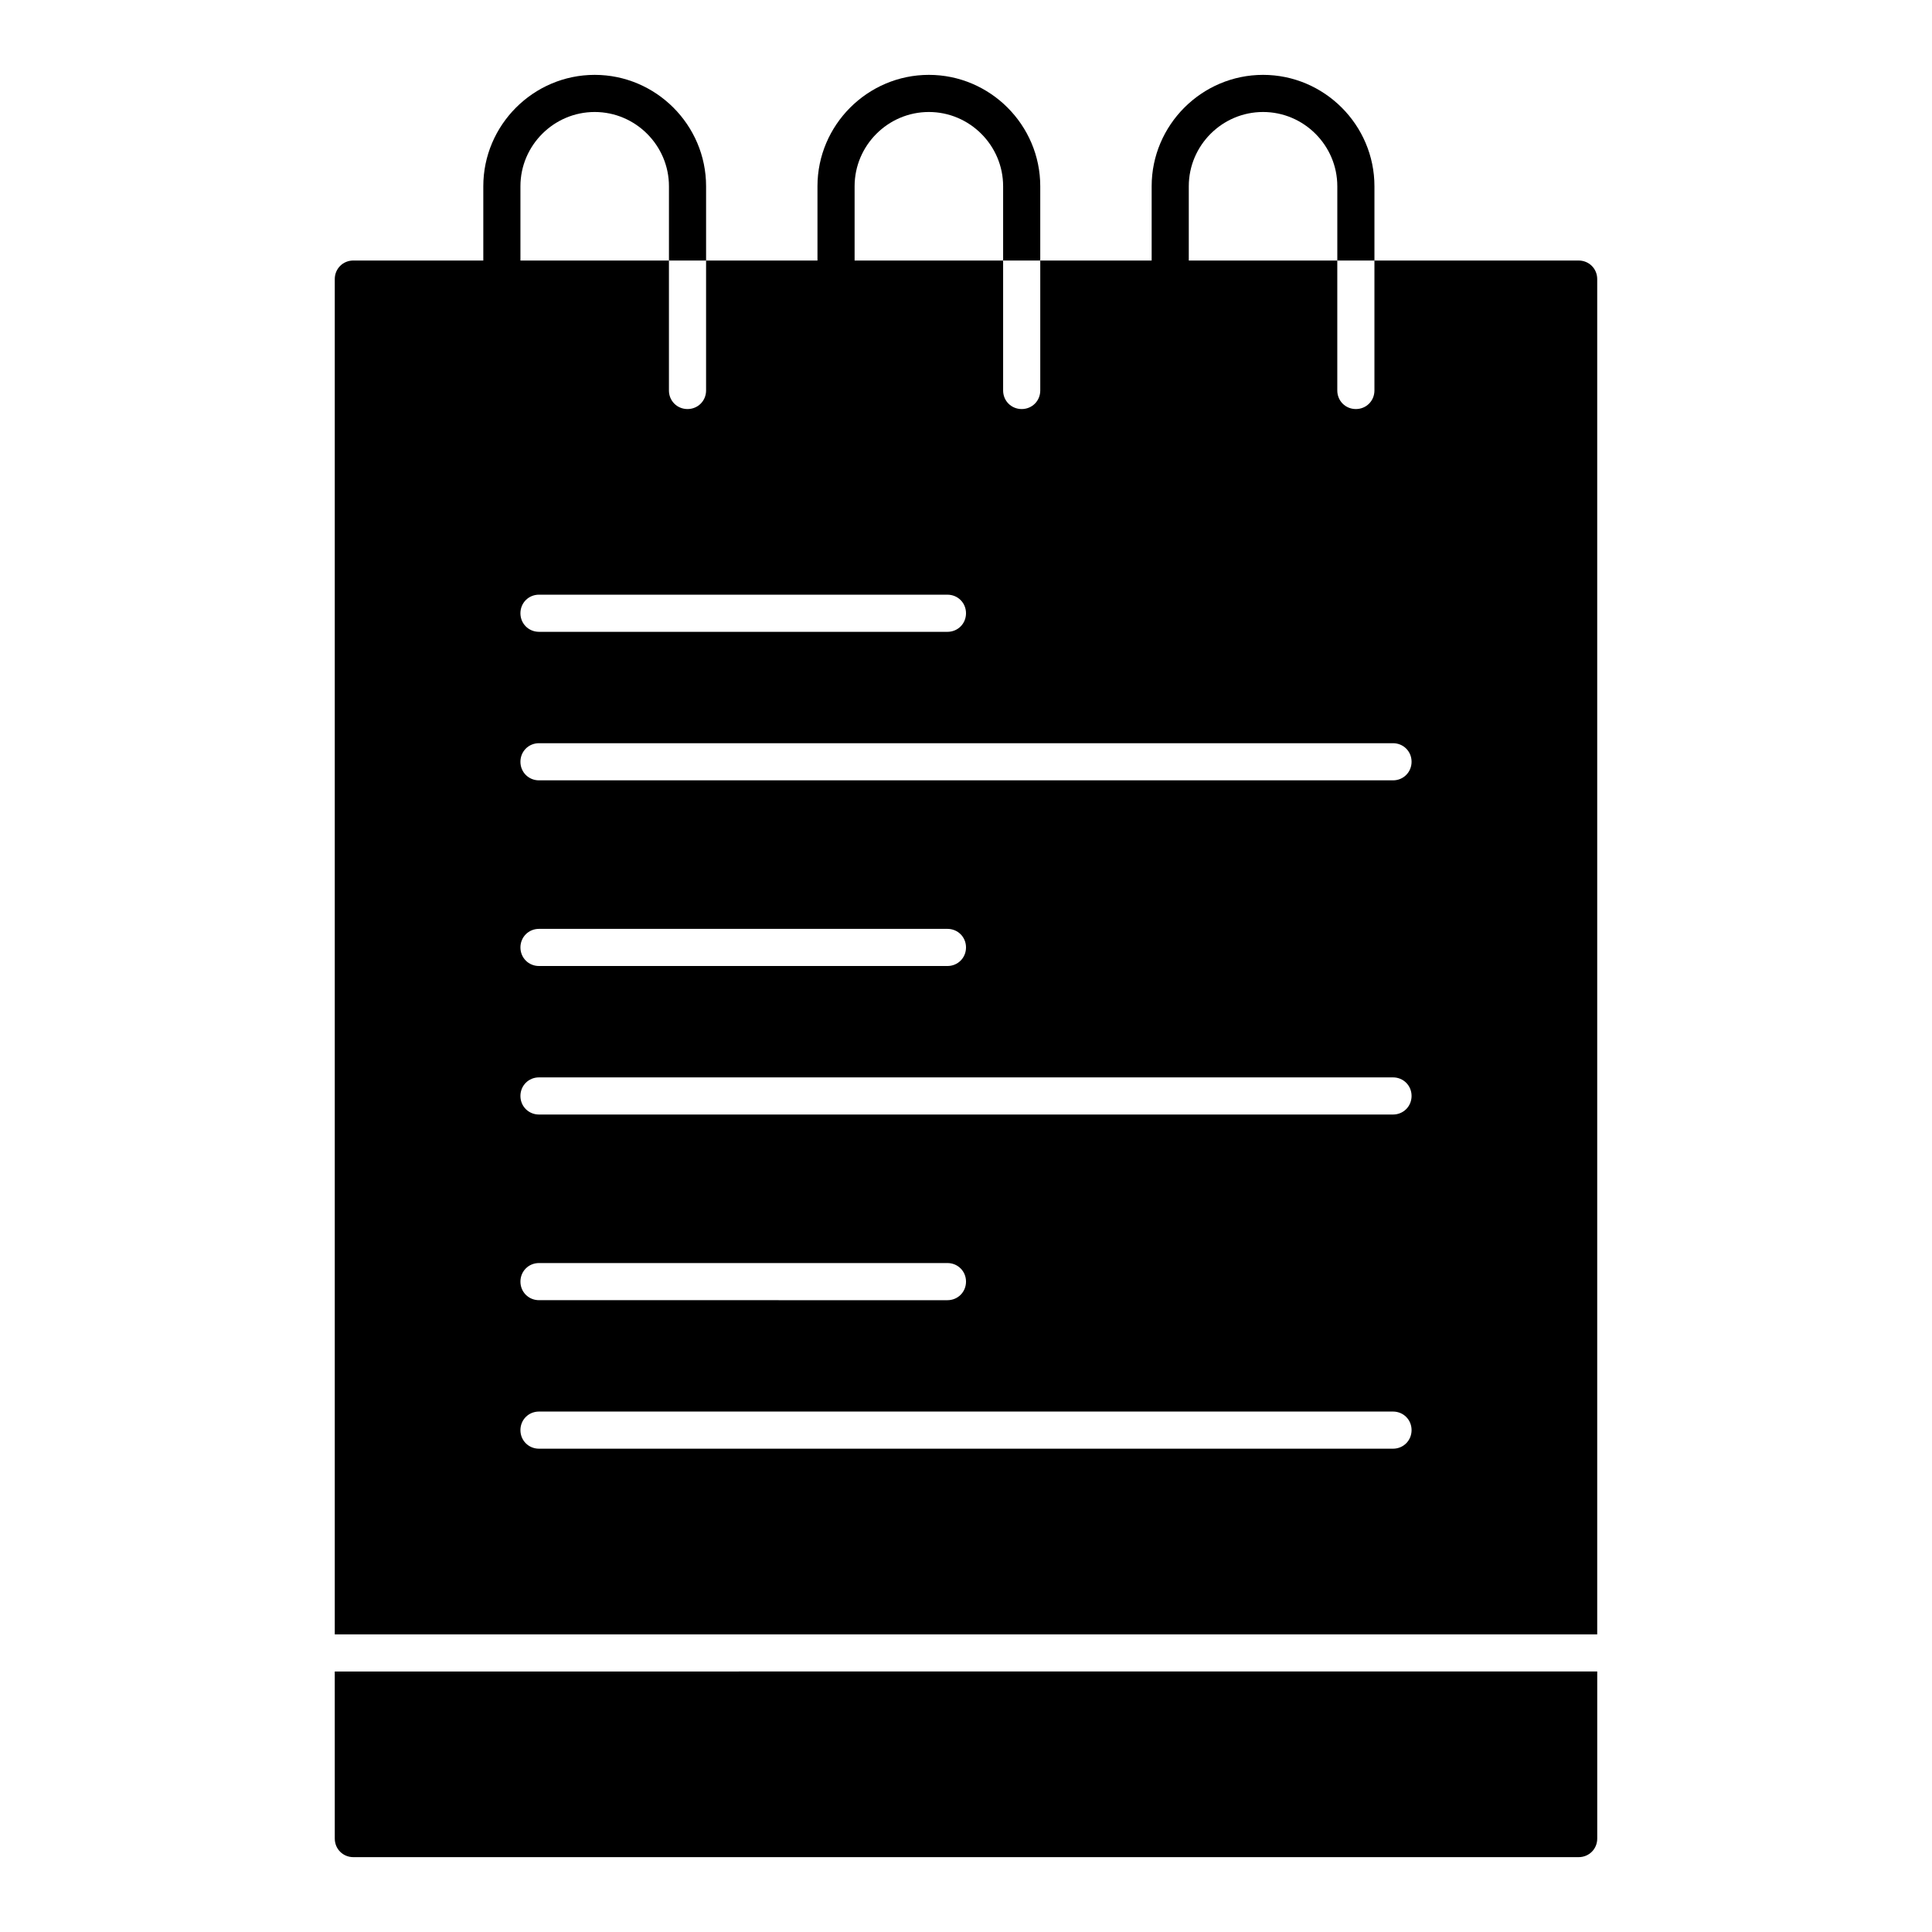 <?xml version="1.0" encoding="UTF-8"?>
<!-- Uploaded to: ICON Repo, www.iconrepo.com, Generator: ICON Repo Mixer Tools -->
<svg fill="#000000" width="800px" height="800px" version="1.1" viewBox="144 144 512 512" xmlns="http://www.w3.org/2000/svg">
 <g>
  <path d="m562.36 213.04h-54.121v34.441c0 2.754-2.164 4.922-4.922 4.922-2.754 0-4.922-2.164-4.922-4.922v-34.441h-39.355v-19.68c0-10.824 8.855-19.68 19.68-19.68s19.68 8.855 19.68 19.68v19.68h9.84v-19.68c0-16.234-13.285-29.52-29.52-29.52s-29.52 13.285-29.52 29.52v19.68h-29.52v34.441c0 2.754-2.164 4.922-4.922 4.922-2.754 0-4.922-2.164-4.922-4.922v-34.441h-39.359v-19.68c0-10.824 8.855-19.68 19.68-19.68s19.68 8.855 19.68 19.68v19.68h9.84v-19.68c0-16.234-13.285-29.52-29.52-29.52s-29.52 13.285-29.52 29.52v19.68h-29.52v34.441c0 2.754-2.164 4.922-4.922 4.922-2.754 0-4.922-2.164-4.922-4.922v-34.441h-39.355v-19.68c0-10.824 8.855-19.68 19.68-19.68 10.824 0 19.68 8.855 19.68 19.68v19.68h9.84v-19.68c0-16.234-13.285-29.52-29.52-29.52s-29.52 13.285-29.52 29.52v19.68h-34.441c-2.754 0-4.922 2.164-4.922 4.922v359.16h334.56v-359.16c0-2.754-2.164-4.918-4.918-4.918zm-167.28 88.559c2.754 0 4.922 2.164 4.922 4.922 0 2.754-2.164 4.922-4.922 4.922l-108.24-0.004c-2.754 0-4.922-2.164-4.922-4.922 0-2.754 2.164-4.922 4.922-4.922zm118.08 226.32h-226.32c-2.754 0-4.922-2.164-4.922-4.922 0-2.754 2.164-4.922 4.922-4.922h226.32c2.754 0 4.922 2.164 4.922 4.922-0.004 2.758-2.168 4.922-4.922 4.922zm-231.24-44.277c0-2.754 2.164-4.922 4.922-4.922h108.24c2.754 0 4.922 2.164 4.922 4.922 0 2.754-2.164 4.922-4.922 4.922l-108.24-0.004c-2.758 0-4.922-2.164-4.922-4.918zm231.24-44.281h-226.32c-2.754 0-4.922-2.164-4.922-4.922 0-2.754 2.164-4.922 4.922-4.922h226.32c2.754 0 4.922 2.164 4.922 4.922-0.004 2.758-2.168 4.922-4.922 4.922zm-231.24-44.281c0-2.754 2.164-4.922 4.922-4.922h108.24c2.754 0 4.922 2.164 4.922 4.922 0 2.754-2.164 4.922-4.922 4.922h-108.24c-2.758 0-4.922-2.168-4.922-4.922zm231.24-44.281h-226.32c-2.754 0-4.922-2.164-4.922-4.922 0-2.754 2.164-4.922 4.922-4.922h226.32c2.754 0 4.922 2.164 4.922 4.922-0.004 2.758-2.168 4.922-4.922 4.922z"/>
  <path d="m232.72 631.24c0 2.754 2.164 4.922 4.922 4.922h324.72c2.754 0 4.922-2.164 4.922-4.922v-44.281l-334.57 0.004z"/>
 </g>
</svg>